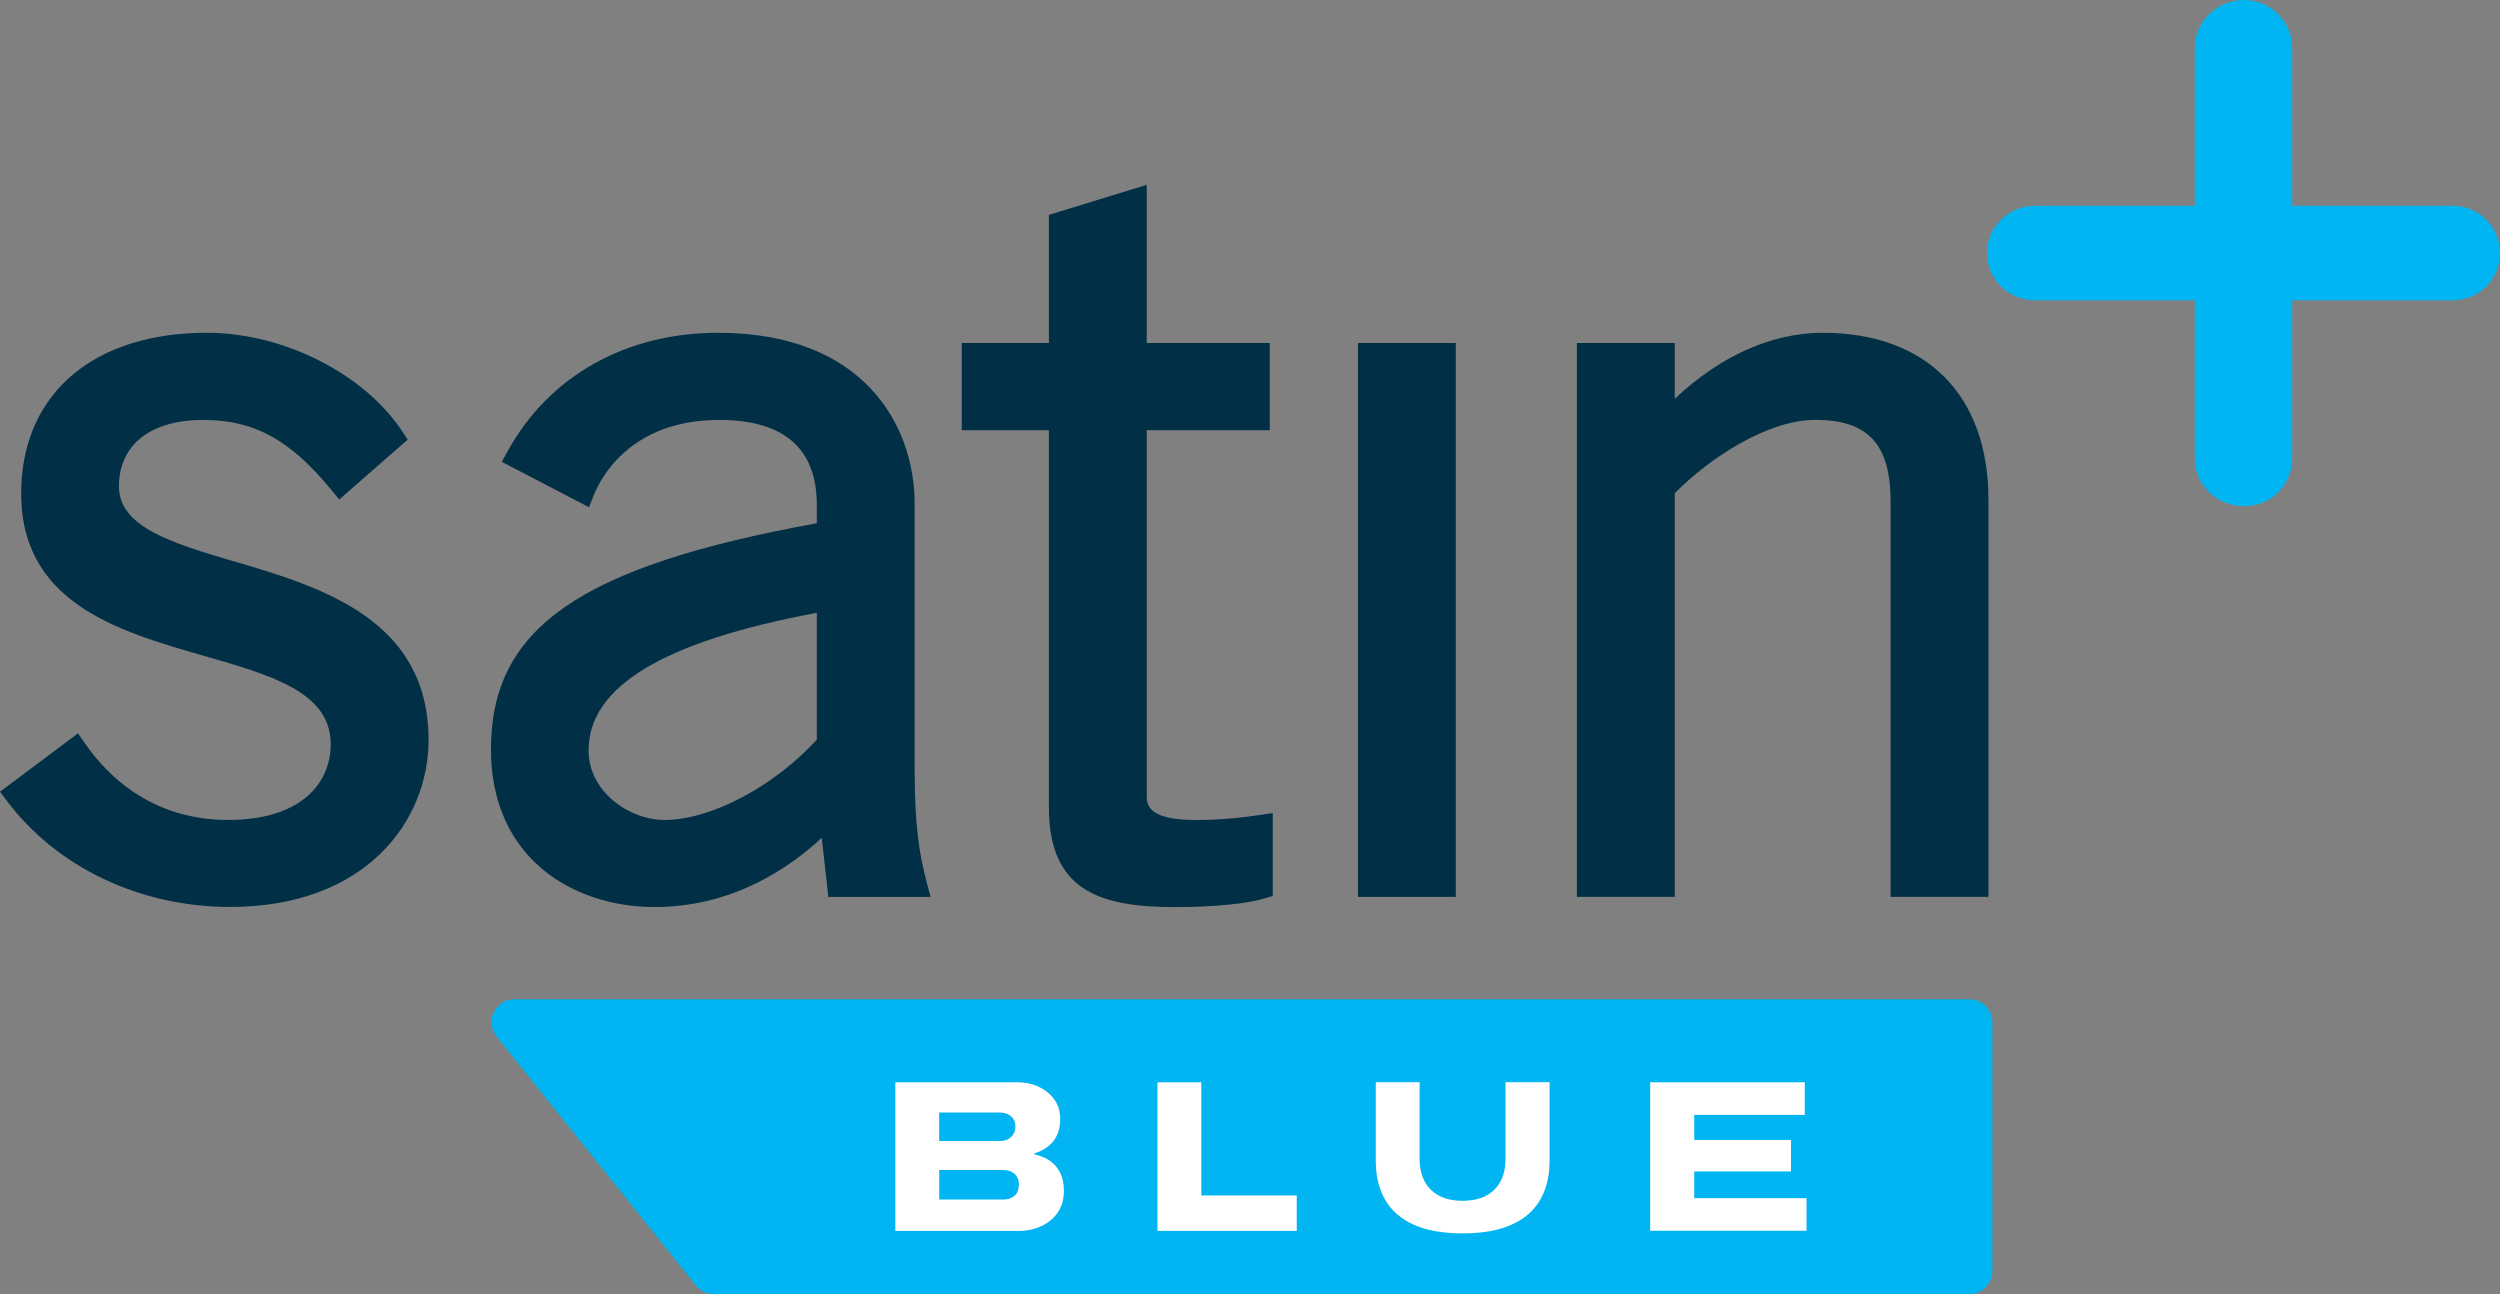<?xml version="1.0" encoding="UTF-8"?><svg id="Layer_2" xmlns="http://www.w3.org/2000/svg" viewBox="0 0 342.19 177.13"><rect x="0" y="0" width="342.19" height="177.13" fill="#808080" stroke="none"/><defs><style>.cls-1{fill:#002f46;}.cls-2{fill:#00b5f1;}.cls-3{fill:#fff;}</style></defs><g id="Layer_1_copy"><g><path class="cls-2" d="M269.57,177.13H97.7c-.95,0-1.86-.43-2.45-1.18l-27.28-34.07c-1.65-2.06-.18-5.1,2.45-5.1h199.15c1.73,0,3.14,1.41,3.14,3.14v34.07c0,1.73-1.41,3.14-3.14,3.14Z"/><g><path class="cls-1" d="M32.05,76.85c-8.46-2.51-15.77-4.68-15.77-10.28s4.21-9.09,11.55-9.09c6.95,0,11.86,2.69,17.53,9.58l1.07,1.31,9.38-8.2-.8-1.2c-5.16-7.76-15.98-13.28-26.32-13.42-.14,0-.27,0-.4,0-15.24,0-24.95,8.06-25.38,21.12-.5,15.76,13.07,19.67,25.04,23.11,9.3,2.67,17.32,4.99,17.32,12.09,0,5.01-3.69,10.36-14.06,10.36-8.03,0-14.79-3.62-19.57-10.46l-.97-1.39L0,108.37l.99,1.31c6.82,9.06,18.22,14.46,30.49,14.46,18.67,0,27.18-11.84,27.18-22.84,0-16.57-14.75-20.95-26.6-24.46Z"/><path class="cls-1" d="M125.19,105.5v-36.56c0-10.79-7.04-23.39-26.89-23.39-12.62,0-23.12,5.9-28.81,16.19l-.81,1.47,11.94,6.22,.67-1.68c.97-2.41,5.07-10.27,17.15-10.27,8.87,0,13.36,3.91,13.36,11.61v2.53c-32.48,5.91-44.6,14.35-44.6,30.94,0,14.91,11.25,21.59,22.4,21.59,10.49,0,18.23-5.16,22.88-9.47l.9,8.09h13.99l-.54-2.06c-1.03-3.95-1.63-7.71-1.63-15.21Zm-13.39-21.62v17.36c-5.83,6.39-14.49,10.99-20.81,10.99-4.93,0-10.43-3.91-10.43-9.52,0-8.73,10.22-14.9,31.23-18.83Z"/><rect class="cls-1" x="185.87" y="46.95" width="13.39" height="75.81"/><path class="cls-1" d="M249.47,45.55c-6.96,0-14.04,3.18-20.24,9.04v-7.64h-13.39V122.76h13.39v-55.25c4.86-4.92,12.78-10.04,19.26-10.04,7.21,0,10.29,3.35,10.29,11.2v54.09h13.39v-54.37c0-14.3-8.48-22.84-22.69-22.84Z"/><path class="cls-1" d="M163.59,112.23c-6.63,0-6.63-2.2-6.63-3.39V58.88h16.84v-11.93h-16.84V25.3l-13.39,4.11v17.54h-11.93v11.93h11.93v51.65c0,11.31,6.88,13.63,17.21,13.63,5.24,0,9.83-.44,12.27-1.18l1.16-.35v-11.35l-1.89,.29c-3,.45-5.86,.67-8.73,.67Z"/></g><path class="cls-2" d="M335.72,28.17h-21.97V6.6c0-3.64-2.96-6.6-6.6-6.6s-6.74,2.9-6.74,6.6V28.17h-21.84c-3.64,0-6.6,2.9-6.6,6.47s2.96,6.47,6.6,6.47h21.84v21.57c0,3.7,2.96,6.6,6.74,6.6s6.6-2.96,6.6-6.6v-21.57h21.97c3.57,0,6.47-2.9,6.47-6.47s-2.9-6.47-6.47-6.47Z"/><g><path class="cls-3" d="M122.55,168.47v-20.33h16.7c1.1,0,2.1,.21,2.98,.64s1.59,1.01,2.11,1.76c.52,.75,.78,1.62,.78,2.63,0,.89-.16,1.65-.47,2.28s-.74,1.14-1.29,1.54c-.54,.39-1.14,.69-1.79,.89v.12c.77,.16,1.46,.44,2.07,.84,.61,.4,1.09,.95,1.45,1.64s.53,1.53,.53,2.51c0,1.16-.28,2.15-.84,2.97s-1.32,1.44-2.26,1.88c-.95,.43-2.01,.65-3.19,.65h-16.79Zm6-12.29h8.27c.45,0,.84-.08,1.15-.25,.31-.17,.56-.4,.74-.7,.18-.29,.27-.65,.27-1.06,0-.57-.2-1.03-.59-1.37-.39-.34-.89-.52-1.48-.52h-8.36v3.9Zm0,8.01h8.78c.63,0,1.14-.17,1.54-.52,.39-.34,.59-.87,.59-1.58,0-.37-.08-.71-.25-1-.17-.29-.42-.53-.75-.69-.34-.17-.74-.25-1.21-.25h-8.69v4.05Z"/><path class="cls-3" d="M158.43,168.47v-20.33h6v15.49h13.06v4.85h-19.06Z"/><path class="cls-3" d="M200.19,168.82c-2.68,0-4.9-.39-6.65-1.17-1.75-.78-3.06-1.91-3.93-3.4-.87-1.49-1.3-3.28-1.3-5.36v-10.76h6v10.49c0,1.81,.51,3.22,1.54,4.23,1.02,1,2.47,1.51,4.34,1.51s3.32-.5,4.34-1.51,1.54-2.41,1.54-4.23v-10.49h6.03v10.76c0,2.09-.43,3.88-1.3,5.36-.87,1.49-2.18,2.62-3.95,3.4s-3.98,1.17-6.66,1.17Z"/><path class="cls-3" d="M225.87,168.47v-20.33h21.16v4.46h-15.13v3.43h13.24v4.31h-13.24v3.66h15.37v4.46h-21.4Z"/></g></g></g></svg>